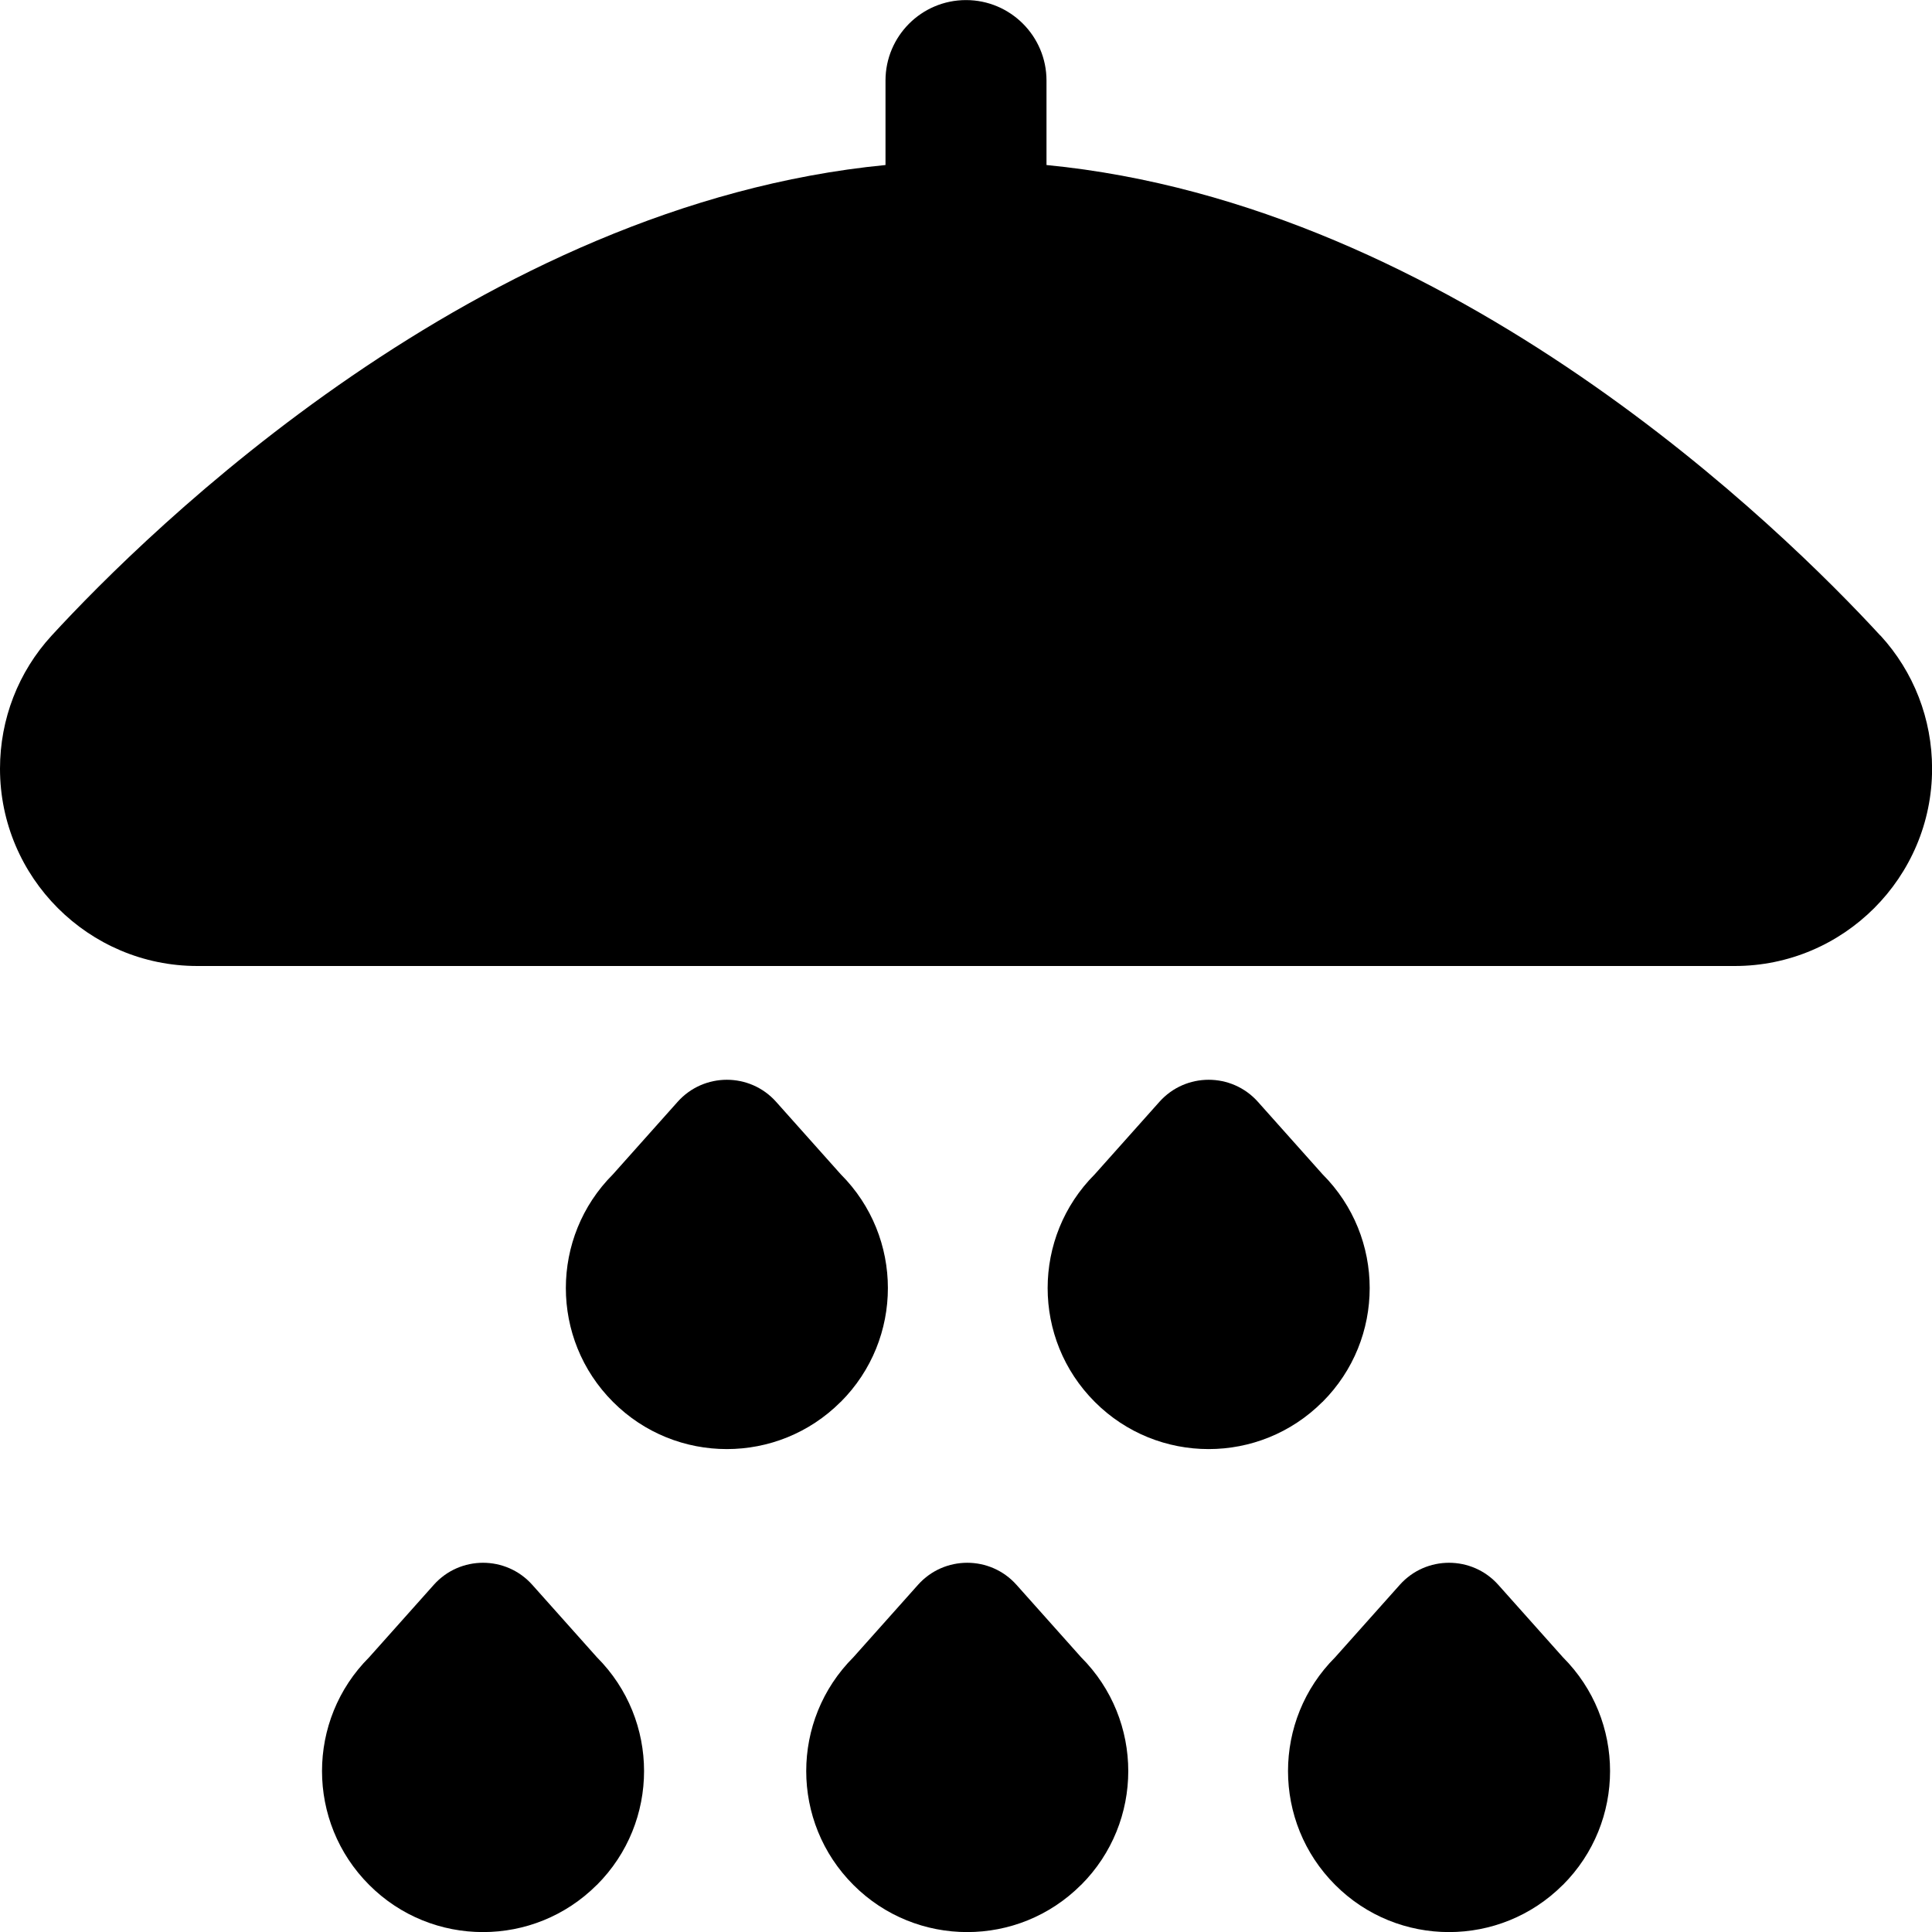 <?xml version="1.0" encoding="UTF-8"?>
<svg xmlns="http://www.w3.org/2000/svg" id="Layer_1" data-name="Layer 1" viewBox="0 0 24 24">
  <path d="m23.358,7.895c-1.194-1.298-5.303-5.354-10.358-5.845v-1.049c0-.552-.448-1-1-1s-1,.448-1,1v1.049C5.945,2.541,1.836,6.596.642,7.895c-.414.45-.642,1.038-.642,1.654,0,1.351,1.1,2.451,2.451,2.451h19.099c1.351,0,2.451-1.1,2.451-2.451,0-.617-.228-1.204-.642-1.655Zm-9.929,15.52c-.391.391-.902.586-1.414.586-.512,0-1.024-.195-1.414-.586-.781-.781-.781-2.047,0-2.828l.803-.9c.326-.365.897-.365,1.223,0l.803.9c.781.781.781,2.047,0,2.828Zm5.985,0c-.391.391-.902.586-1.414.586-.512,0-1.024-.195-1.414-.586-.781-.781-.781-2.047,0-2.828l.803-.9c.326-.365.897-.365,1.223,0l.803.9c.781.781.781,2.047,0,2.828Zm-12,0c-.391.391-.902.586-1.414.586-.512,0-1.024-.195-1.414-.586-.781-.781-.781-2.047,0-2.828l.803-.9c.326-.365.897-.365,1.223,0l.803.9c.781.781.781,2.047,0,2.828Zm3.029-6c-.391.391-.902.586-1.414.586-.512,0-1.024-.195-1.414-.586-.781-.781-.781-2.047,0-2.828l.803-.9c.326-.365.897-.365,1.223,0l.803.9c.781.781.781,2.047,0,2.828Zm5.985,0c-.391.391-.902.586-1.414.586-.512,0-1.024-.195-1.414-.586-.781-.781-.781-2.047,0-2.828l.803-.9c.326-.365.897-.365,1.223,0l.803.9c.781.781.781,2.047,0,2.828Z"/>
</svg>

